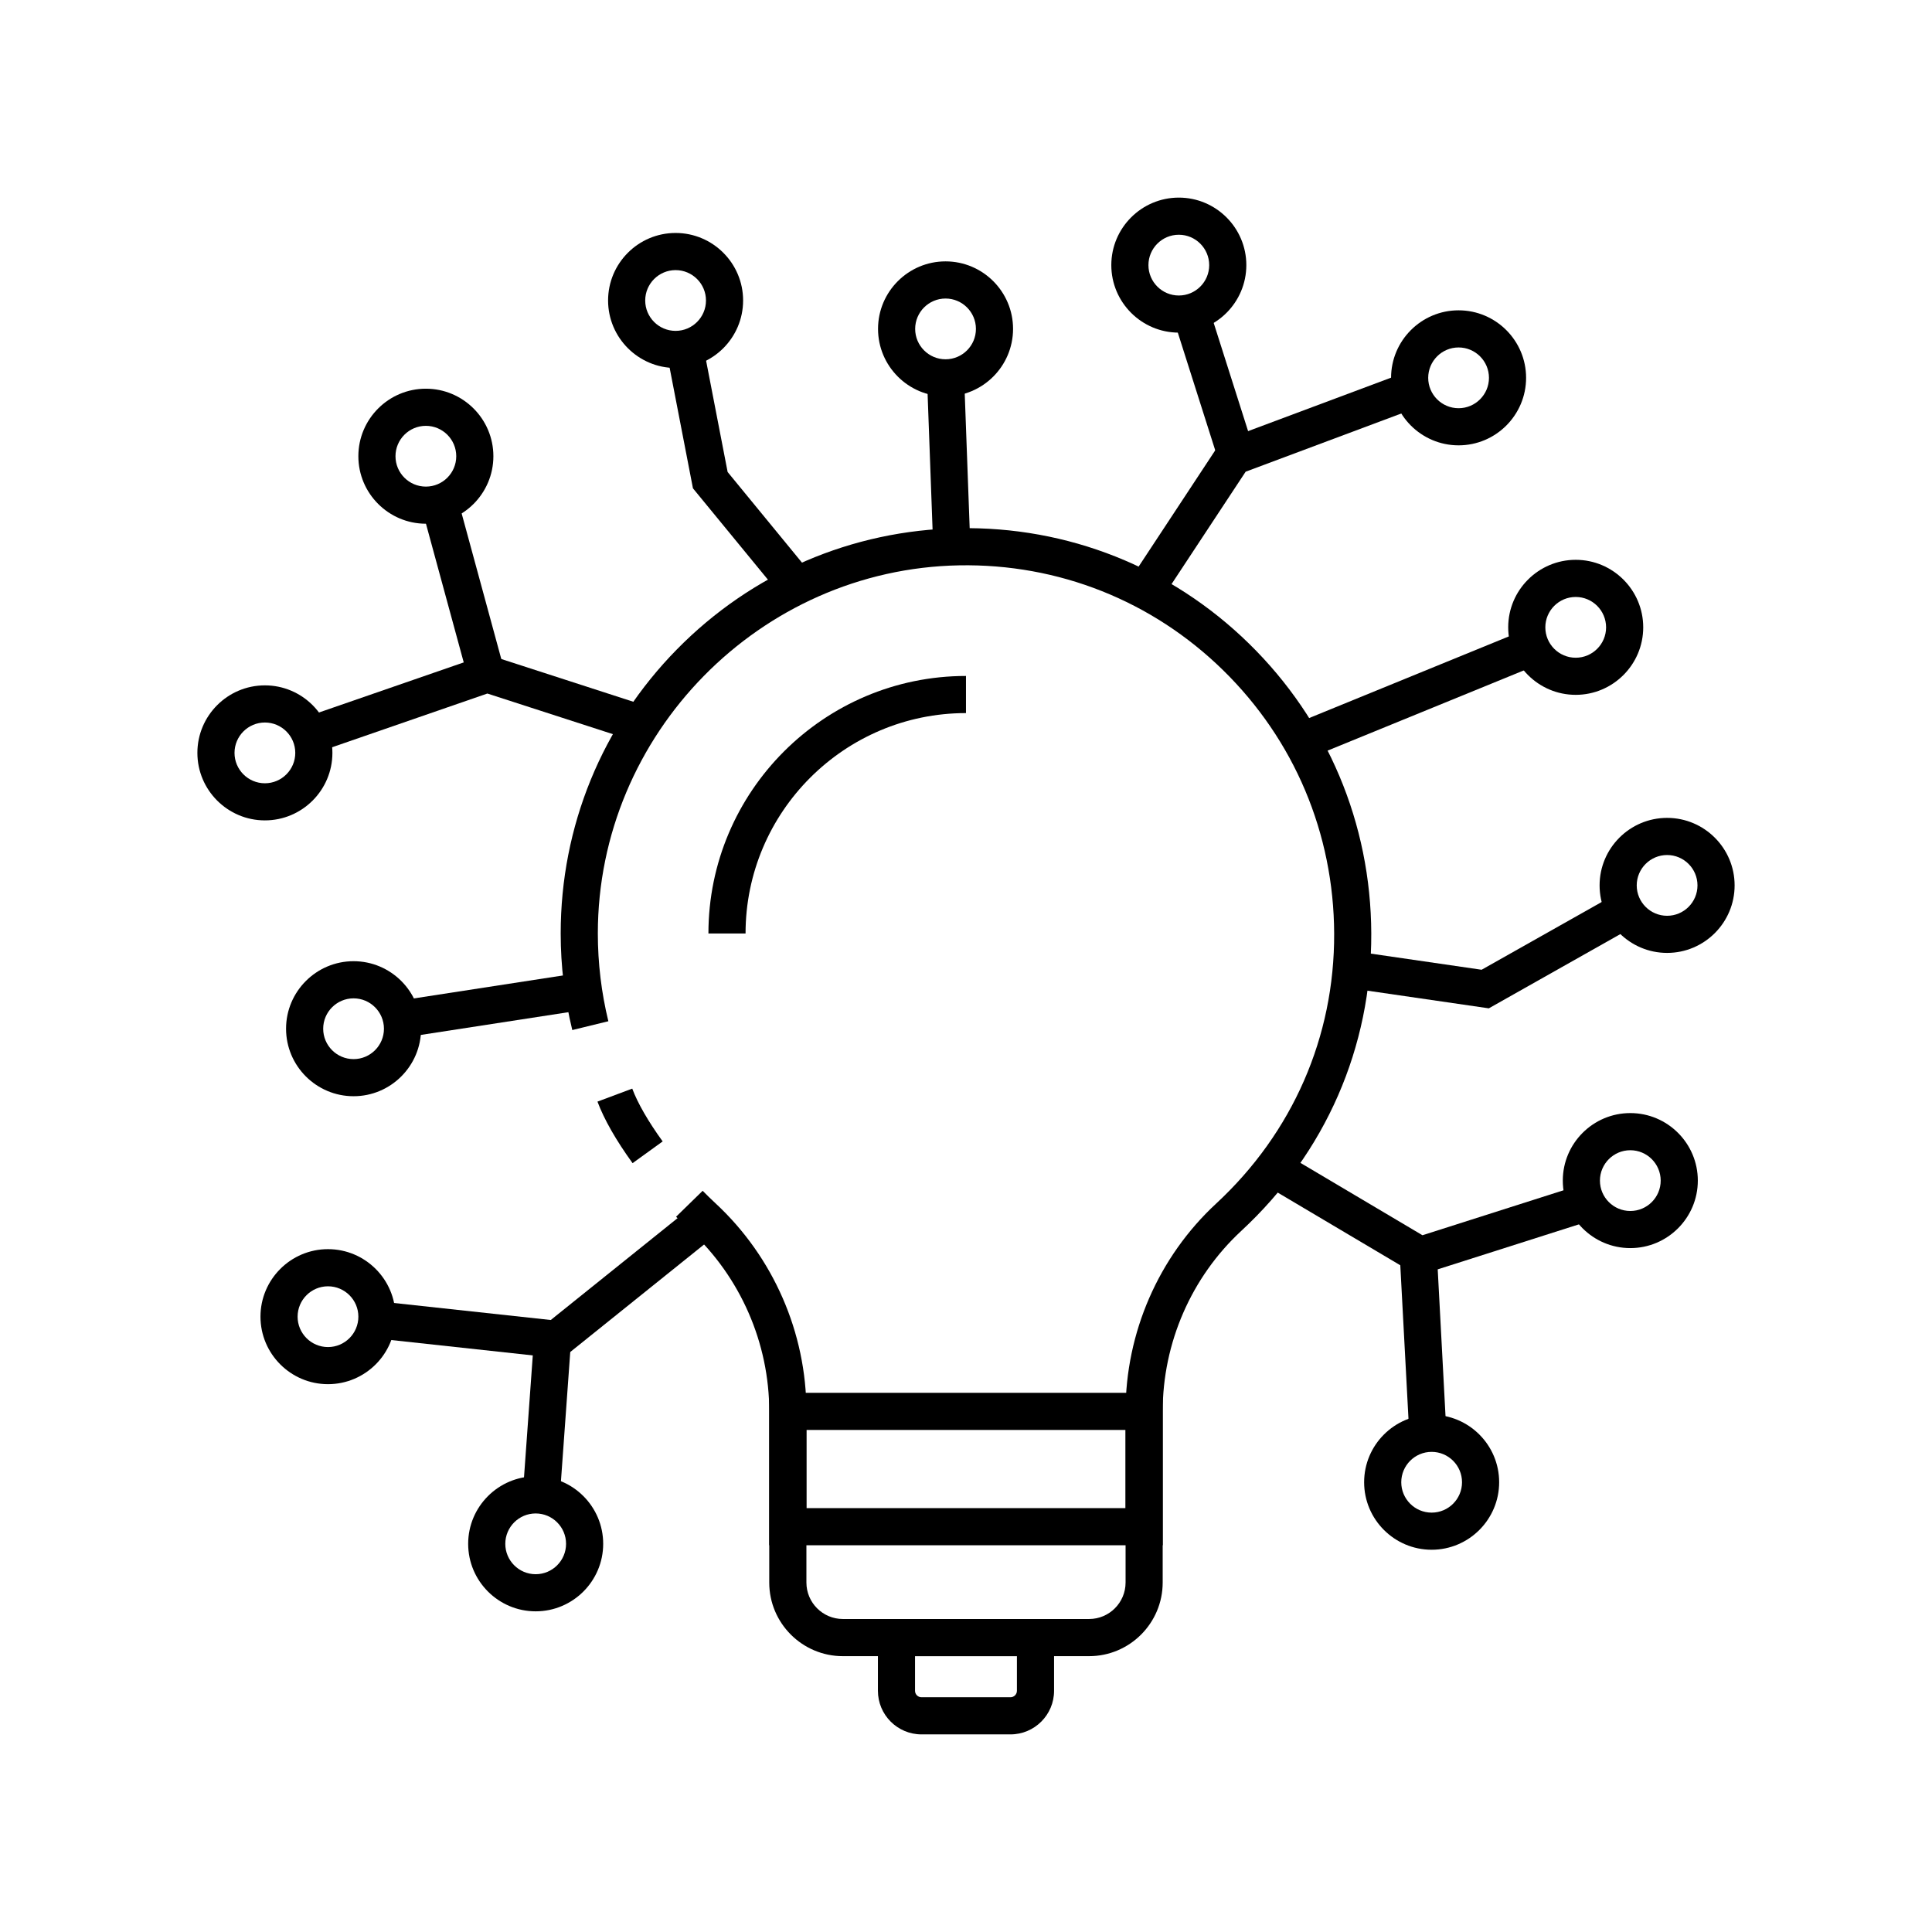 <?xml version="1.0" encoding="UTF-8"?>
<!-- The Best Svg Icon site in the world: iconSvg.co, Visit us! https://iconsvg.co -->
<svg fill="#000000" width="800px" height="800px" version="1.1" viewBox="144 144 512 512" xmlns="http://www.w3.org/2000/svg">
 <g>
  <path d="m432.62 582.9h-65.258c-10.754 0-19.504-8.746-19.504-19.504v-45.359c0-18.105-7.625-35.566-20.914-47.906-1.312-1.219-2.582-2.461-3.777-3.684l7.047-6.875c1.082 1.105 2.234 2.234 3.43 3.34 15.293 14.199 24.062 34.289 24.062 55.117v45.359c0 5.328 4.336 9.664 9.664 9.664h65.254c5.328 0 9.664-4.336 9.664-9.664v-45.359c0-20.871 8.742-40.934 23.984-55.051 20.285-18.781 31.398-44.203 31.293-71.582-0.102-26.535-10.566-51.324-29.465-69.816-18.785-18.375-43.617-28.23-69.91-27.758-52.801 0.961-95.758 44.723-95.758 97.555 0 7.856 0.941 15.684 2.789 23.262l-9.559 2.336c-2.035-8.34-3.074-16.953-3.074-25.598 0-28.344 10.941-55.086 30.809-75.297 19.844-20.188 46.34-31.586 74.613-32.098 28.945-0.531 56.289 10.332 76.969 30.562 20.797 20.344 32.309 47.621 32.422 76.812 0.113 30.164-12.117 58.164-34.449 78.84-13.234 12.262-20.828 29.691-20.828 47.828v45.359c-0.004 10.77-8.75 19.516-19.504 19.516z"/>
  <path d="m311.64 452.25c-4.402-6.086-7.531-11.578-9.305-16.309l9.215-3.449c1.441 3.856 4.231 8.699 8.062 13.996z"/>
  <path d="m341.58 391.39h-9.84c0-37.637 30.617-68.254 68.254-68.254v9.84c-32.207-0.004-58.414 26.203-58.414 58.414z"/>
  <path d="m411.79 603.63h-23.586c-6.367 0-11.547-5.18-11.547-11.547v-19.02h46.68v19.02c0 6.367-5.18 11.547-11.547 11.547zm-25.297-20.73v9.18c0 0.941 0.766 1.707 1.707 1.707h23.586c0.941 0 1.707-0.766 1.707-1.707v-9.18z"/>
  <path d="m452.13 553.51h-104.27v-40.398h104.27zm-94.426-9.84h84.586v-20.719h-84.586z"/>
  <path d="m585.8 396.53c-9.863 0-17.891-8.023-17.891-17.891 0-9.863 8.023-17.891 17.891-17.891s17.891 8.027 17.891 17.891-8.023 17.891-17.891 17.891zm0-25.941c-4.438 0-8.051 3.609-8.051 8.051 0 4.438 3.609 8.051 8.051 8.051 4.438 0 8.051-3.609 8.051-8.051 0-4.438-3.613-8.051-8.051-8.051z"/>
  <path d="m523.4 554.7c-9.863 0-17.891-8.023-17.891-17.891 0-9.863 8.023-17.891 17.891-17.891 9.863 0 17.891 8.023 17.891 17.891 0 9.863-8.027 17.891-17.891 17.891zm0-25.941c-4.438 0-8.051 3.609-8.051 8.051 0 4.438 3.609 8.051 8.051 8.051 4.438 0 8.051-3.609 8.051-8.051 0-4.438-3.613-8.051-8.051-8.051z"/>
  <path d="m576.05 474.76c-9.863 0-17.891-8.023-17.891-17.891 0-9.863 8.023-17.891 17.891-17.891 9.863 0 17.891 8.023 17.891 17.891 0 9.867-8.027 17.891-17.891 17.891zm0-25.938c-4.438 0-8.051 3.609-8.051 8.051 0 4.438 3.609 8.051 8.051 8.051 4.438 0 8.051-3.609 8.051-8.051-0.004-4.441-3.613-8.051-8.051-8.051z"/>
  <path d="m230.92 510.82c-9.863 0-17.891-8.023-17.891-17.891 0-9.863 8.023-17.891 17.891-17.891 9.863 0 17.891 8.023 17.891 17.891 0 9.867-8.027 17.891-17.891 17.891zm0-25.938c-4.438 0-8.051 3.609-8.051 8.051 0 4.438 3.609 8.051 8.051 8.051 4.438 0 8.051-3.609 8.051-8.051 0-4.438-3.613-8.051-8.051-8.051z"/>
  <path d="m285.96 571.02c-9.863 0-17.891-8.023-17.891-17.891 0-9.863 8.023-17.891 17.891-17.891 9.863 0 17.891 8.023 17.891 17.891 0 9.863-8.027 17.891-17.891 17.891zm0-25.941c-4.438 0-8.051 3.609-8.051 8.051 0 4.438 3.609 8.051 8.051 8.051 4.438 0 8.051-3.609 8.051-8.051 0-4.438-3.613-8.051-8.051-8.051z"/>
  <path d="m237.7 434.51c-9.863 0-17.891-8.023-17.891-17.891 0-9.863 8.023-17.891 17.891-17.891 9.863 0 17.891 8.023 17.891 17.891-0.004 9.867-8.027 17.891-17.891 17.891zm0-25.938c-4.438 0-8.051 3.609-8.051 8.051 0 4.438 3.609 8.051 8.051 8.051 4.438 0 8.051-3.609 8.051-8.051-0.004-4.441-3.613-8.051-8.051-8.051z"/>
  <path d="m214.2 361.41c-9.863 0-17.891-8.023-17.891-17.891 0-9.863 8.023-17.891 17.891-17.891 9.863 0 17.891 8.023 17.891 17.891s-8.027 17.891-17.891 17.891zm0-25.938c-4.438 0-8.051 3.609-8.051 8.051 0 4.438 3.609 8.051 8.051 8.051 4.438 0 8.051-3.609 8.051-8.051 0-4.441-3.613-8.051-8.051-8.051z"/>
  <path d="m561.58 328.14c-9.863 0-17.891-8.023-17.891-17.891 0-9.863 8.023-17.891 17.891-17.891 9.863 0 17.891 8.023 17.891 17.891s-8.027 17.891-17.891 17.891zm0-25.938c-4.438 0-8.051 3.609-8.051 8.051 0 4.438 3.609 8.051 8.051 8.051 4.438 0 8.051-3.609 8.051-8.051-0.004-4.438-3.613-8.051-8.051-8.051z"/>
  <path d="m530.54 262.02c-9.863 0-17.891-8.023-17.891-17.891 0-9.863 8.023-17.891 17.891-17.891 9.863 0 17.891 8.023 17.891 17.891 0 9.863-8.023 17.891-17.891 17.891zm0-25.941c-4.438 0-8.051 3.609-8.051 8.051 0 4.438 3.609 8.051 8.051 8.051 4.438 0 8.051-3.609 8.051-8.051 0-4.438-3.613-8.051-8.051-8.051z"/>
  <path d="m456.4 232.15c-9.863 0-17.891-8.023-17.891-17.891 0-9.863 8.023-17.891 17.891-17.891 9.863 0 17.891 8.023 17.891 17.891-0.004 9.863-8.027 17.891-17.891 17.891zm0-25.941c-4.438 0-8.051 3.609-8.051 8.051 0 4.438 3.609 8.051 8.051 8.051 4.438 0 8.051-3.609 8.051-8.051-0.004-4.438-3.613-8.051-8.051-8.051z"/>
  <path d="m455.39 229.82 9.379-2.981 11.754 36.965-9.379 2.981z"/>
  <path d="m323.04 241.52c-9.863 0-17.891-8.023-17.891-17.891 0-9.863 8.023-17.891 17.891-17.891 9.863 0 17.891 8.023 17.891 17.891 0 9.867-8.023 17.891-17.891 17.891zm0-25.938c-4.438 0-8.051 3.609-8.051 8.051 0 4.438 3.609 8.051 8.051 8.051 4.438 0 8.051-3.609 8.051-8.051 0-4.441-3.613-8.051-8.051-8.051z"/>
  <path d="m394.58 249.05c-9.863 0-17.891-8.023-17.891-17.891 0-9.863 8.023-17.891 17.891-17.891 9.863 0 17.891 8.023 17.891 17.891-0.004 9.867-8.027 17.891-17.891 17.891zm0-25.938c-4.438 0-8.051 3.609-8.051 8.051 0 4.438 3.609 8.051 8.051 8.051 4.438 0 8.051-3.609 8.051-8.051-0.004-4.438-3.613-8.051-8.051-8.051z"/>
  <path d="m256.86 282.79c-9.863 0-17.891-8.023-17.891-17.891 0-9.863 8.023-17.891 17.891-17.891 9.863 0 17.891 8.023 17.891 17.891 0 9.863-8.023 17.891-17.891 17.891zm0-25.938c-4.438 0-8.051 3.609-8.051 8.051 0 4.438 3.609 8.051 8.051 8.051 4.438 0 8.051-3.609 8.051-8.051 0-4.441-3.613-8.051-8.051-8.051z"/>
  <path d="m389.66 243.93 9.832-0.359 1.578 43.02-9.832 0.359z"/>
  <path d="m453.68 299.99-8.215-5.41 22.188-33.672 49.023-18.328 3.445 9.219-46.012 17.207z"/>
  <path d="m489.27 334.97 57.465-23.492 3.723 9.109-57.465 23.492z"/>
  <path d="m538.55 411.22-37.07-5.394 1.418-9.742 33.746 4.91 35.918-20.266 4.832 8.57z"/>
  <path d="m517.48 524.09v-0.004l-2.387-44.777-35.375-20.977 5.019-8.465 36.23 21.484 42.254-13.469 2.988 9.379-41.199 13.129 2.297 43.18z"/>
  <path d="m292.95 504.04-49.59-5.387 1.062-9.781 45.535 4.941 34.633-27.816 6.16 7.676z"/>
  <path d="m249.93 409.17 51.465-7.93 1.5 9.727-51.465 7.93z"/>
  <path d="m227.96 343.43-3.219-9.301 48.305-16.715 43.637 14.129-3.031 9.355-40.496-13.105z"/>
  <path d="m349.79 300.4-22.152-26.992-6.938-35.875 9.664-1.871 6.465 33.426 20.57 25.074z"/>
  <path d="m282.52 540.31 2.953-40.98 9.812 0.707-2.953 40.98z"/>
  <path d="m255.56 277.93 9.496-2.586 12.688 46.59-9.496 2.586z"/>
 </g>
</svg>